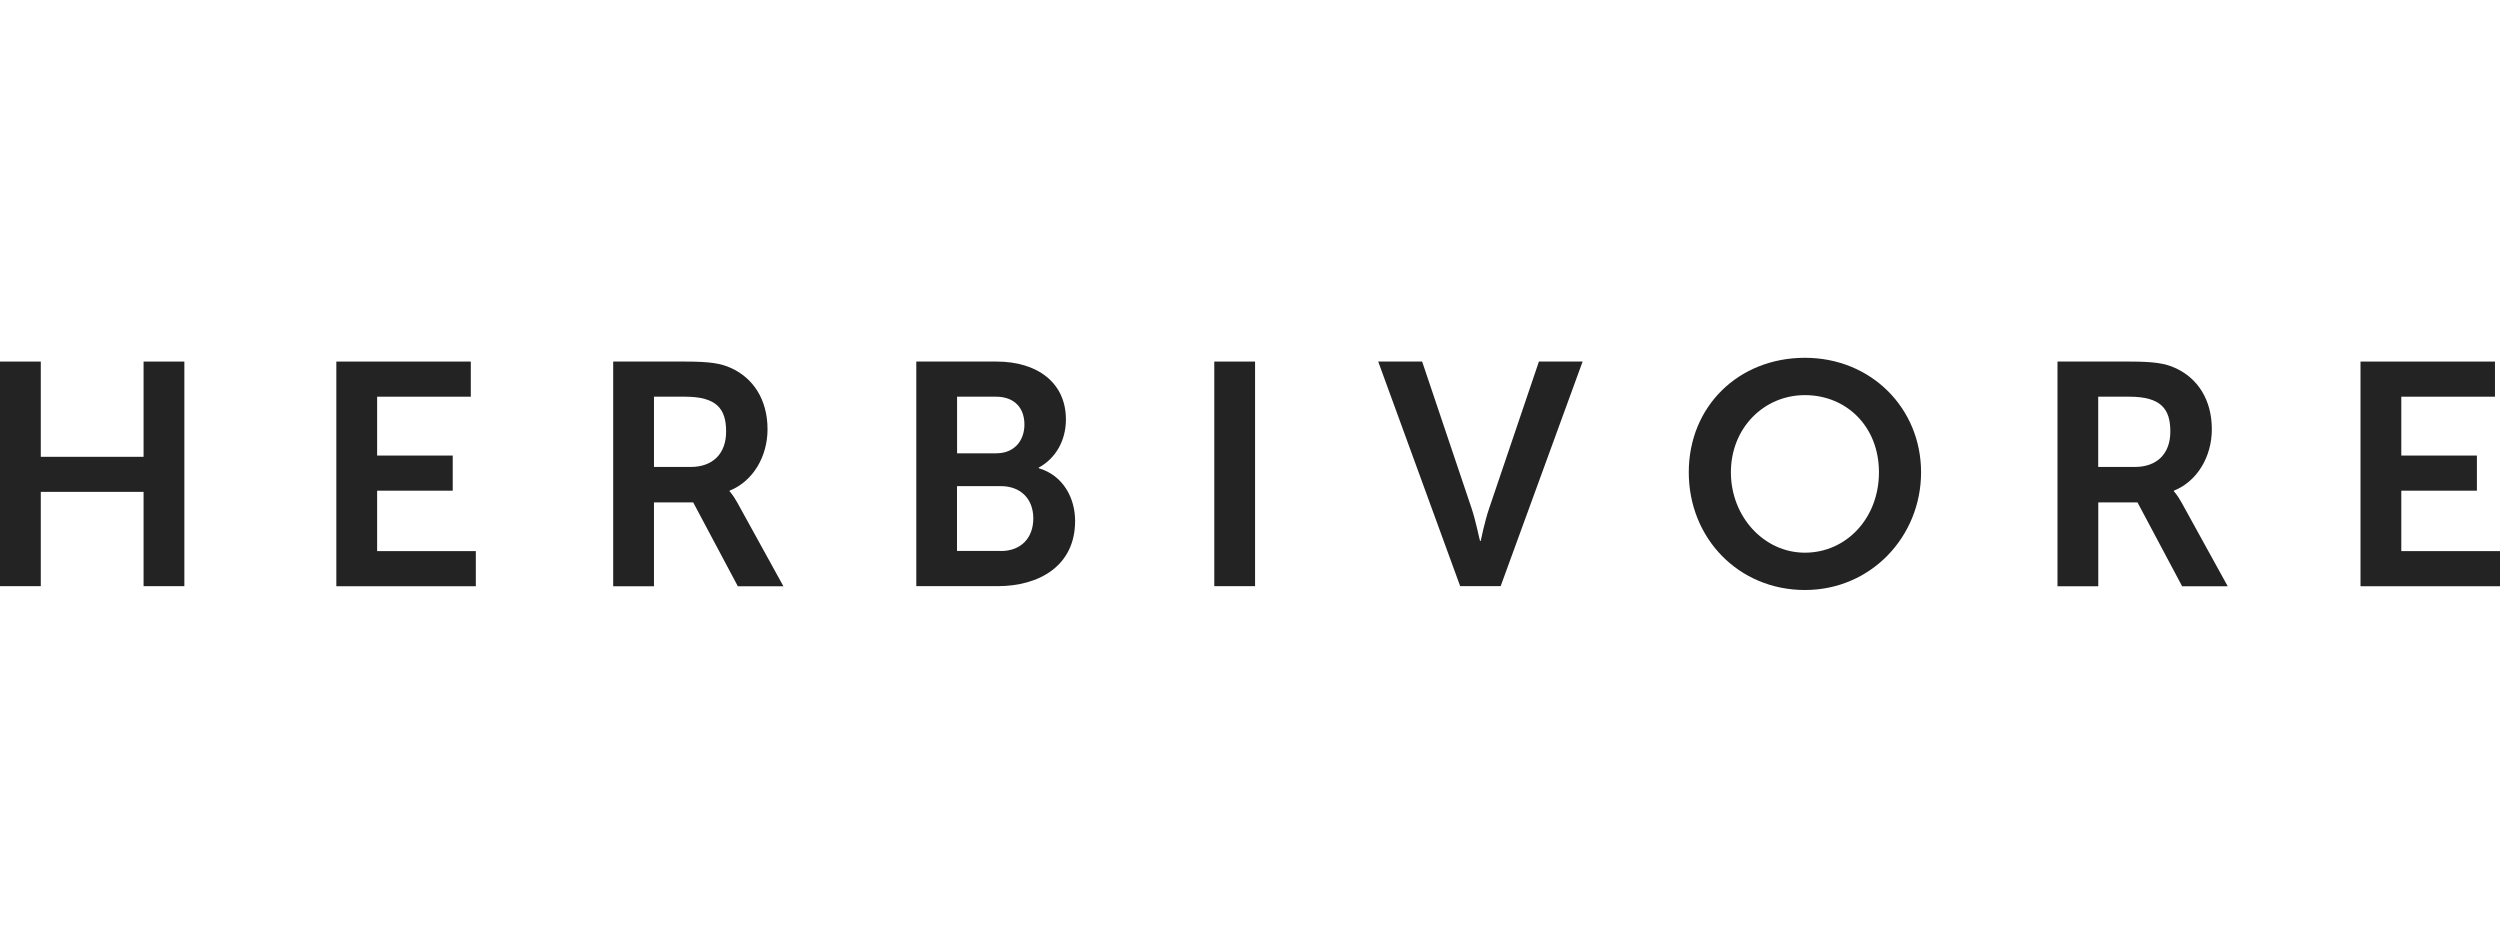 <?xml version="1.0" encoding="UTF-8"?>
<svg id="Layer_1" data-name="Layer 1" xmlns="http://www.w3.org/2000/svg" viewBox="0 0 318.13 120.84">
  <defs>
    <style>
      .cls-1 {
        fill: #232323;
      }
    </style>
  </defs>
  <path class="cls-1" d="M0,46.01h5.19v12.12h13.08v-12.12h5.19v28.58h-5.19v-12H5.19v12H0v-28.58Z"/>
  <path class="cls-1" d="M42.8,46.01h17.11v4.47h-11.92v7.49h9.62v4.47h-9.62v7.69h12.56v4.47h-17.75v-28.58Z"/>
  <path class="cls-1" d="M78.02,46.01h9.22c3.1,0,4.51.24,5.76.81,2.86,1.29,4.67,4.03,4.67,7.81,0,3.42-1.81,6.6-4.83,7.81v.08s.4.4.97,1.41l5.88,10.67h-5.8l-5.68-10.67h-4.99v10.67h-5.19v-28.58ZM87.89,59.42c2.78,0,4.51-1.65,4.51-4.51s-1.17-4.43-5.23-4.43h-3.95v8.94h4.67Z"/>
  <path class="cls-1" d="M116.59,46.01h10.23c5.15,0,8.82,2.66,8.82,7.37,0,2.66-1.29,4.95-3.46,6.12v.08c3.14.93,4.63,3.82,4.63,6.72,0,5.72-4.59,8.29-9.86,8.29h-10.35v-28.58ZM126.82,57.68c2.25,0,3.54-1.61,3.54-3.66s-1.21-3.54-3.62-3.54h-4.95v7.21h5.03ZM127.34,70.12c2.66,0,4.15-1.73,4.15-4.15s-1.53-4.11-4.15-4.11h-5.56v8.25h5.56Z"/>
  <path class="cls-1" d="M154.52,46.01h5.19v28.58h-5.19v-28.58Z"/>
  <path class="cls-1" d="M175.37,46.01h5.6l6.28,18.64c.56,1.65,1.05,4.19,1.09,4.19h.08s.52-2.54,1.09-4.19l6.32-18.64h5.56l-10.43,28.58h-5.15l-10.43-28.58Z"/>
  <path class="cls-1" d="M229.68,45.53c8.41,0,14.78,6.4,14.78,14.57s-6.36,14.98-14.78,14.98-14.78-6.56-14.78-14.98,6.36-14.57,14.78-14.57ZM229.68,70.33c5.23,0,9.42-4.35,9.42-10.23s-4.19-9.82-9.42-9.82-9.42,4.19-9.42,9.82,4.19,10.23,9.42,10.23Z"/>
  <path class="cls-1" d="M261.81,46.01h9.22c3.1,0,4.51.24,5.76.81,2.86,1.29,4.67,4.03,4.67,7.81,0,3.42-1.81,6.6-4.83,7.81v.08s.4.4.97,1.41l5.88,10.67h-5.8l-5.68-10.67h-4.99v10.67h-5.19v-28.58ZM271.67,59.42c2.78,0,4.51-1.65,4.51-4.51s-1.17-4.43-5.23-4.43h-3.95v8.94h4.67Z"/>
  <path class="cls-1" d="M300.38,46.01h17.11v4.47h-11.92v7.49h9.62v4.47h-9.62v7.69h12.56v4.47h-17.75v-28.58Z"/>
</svg>